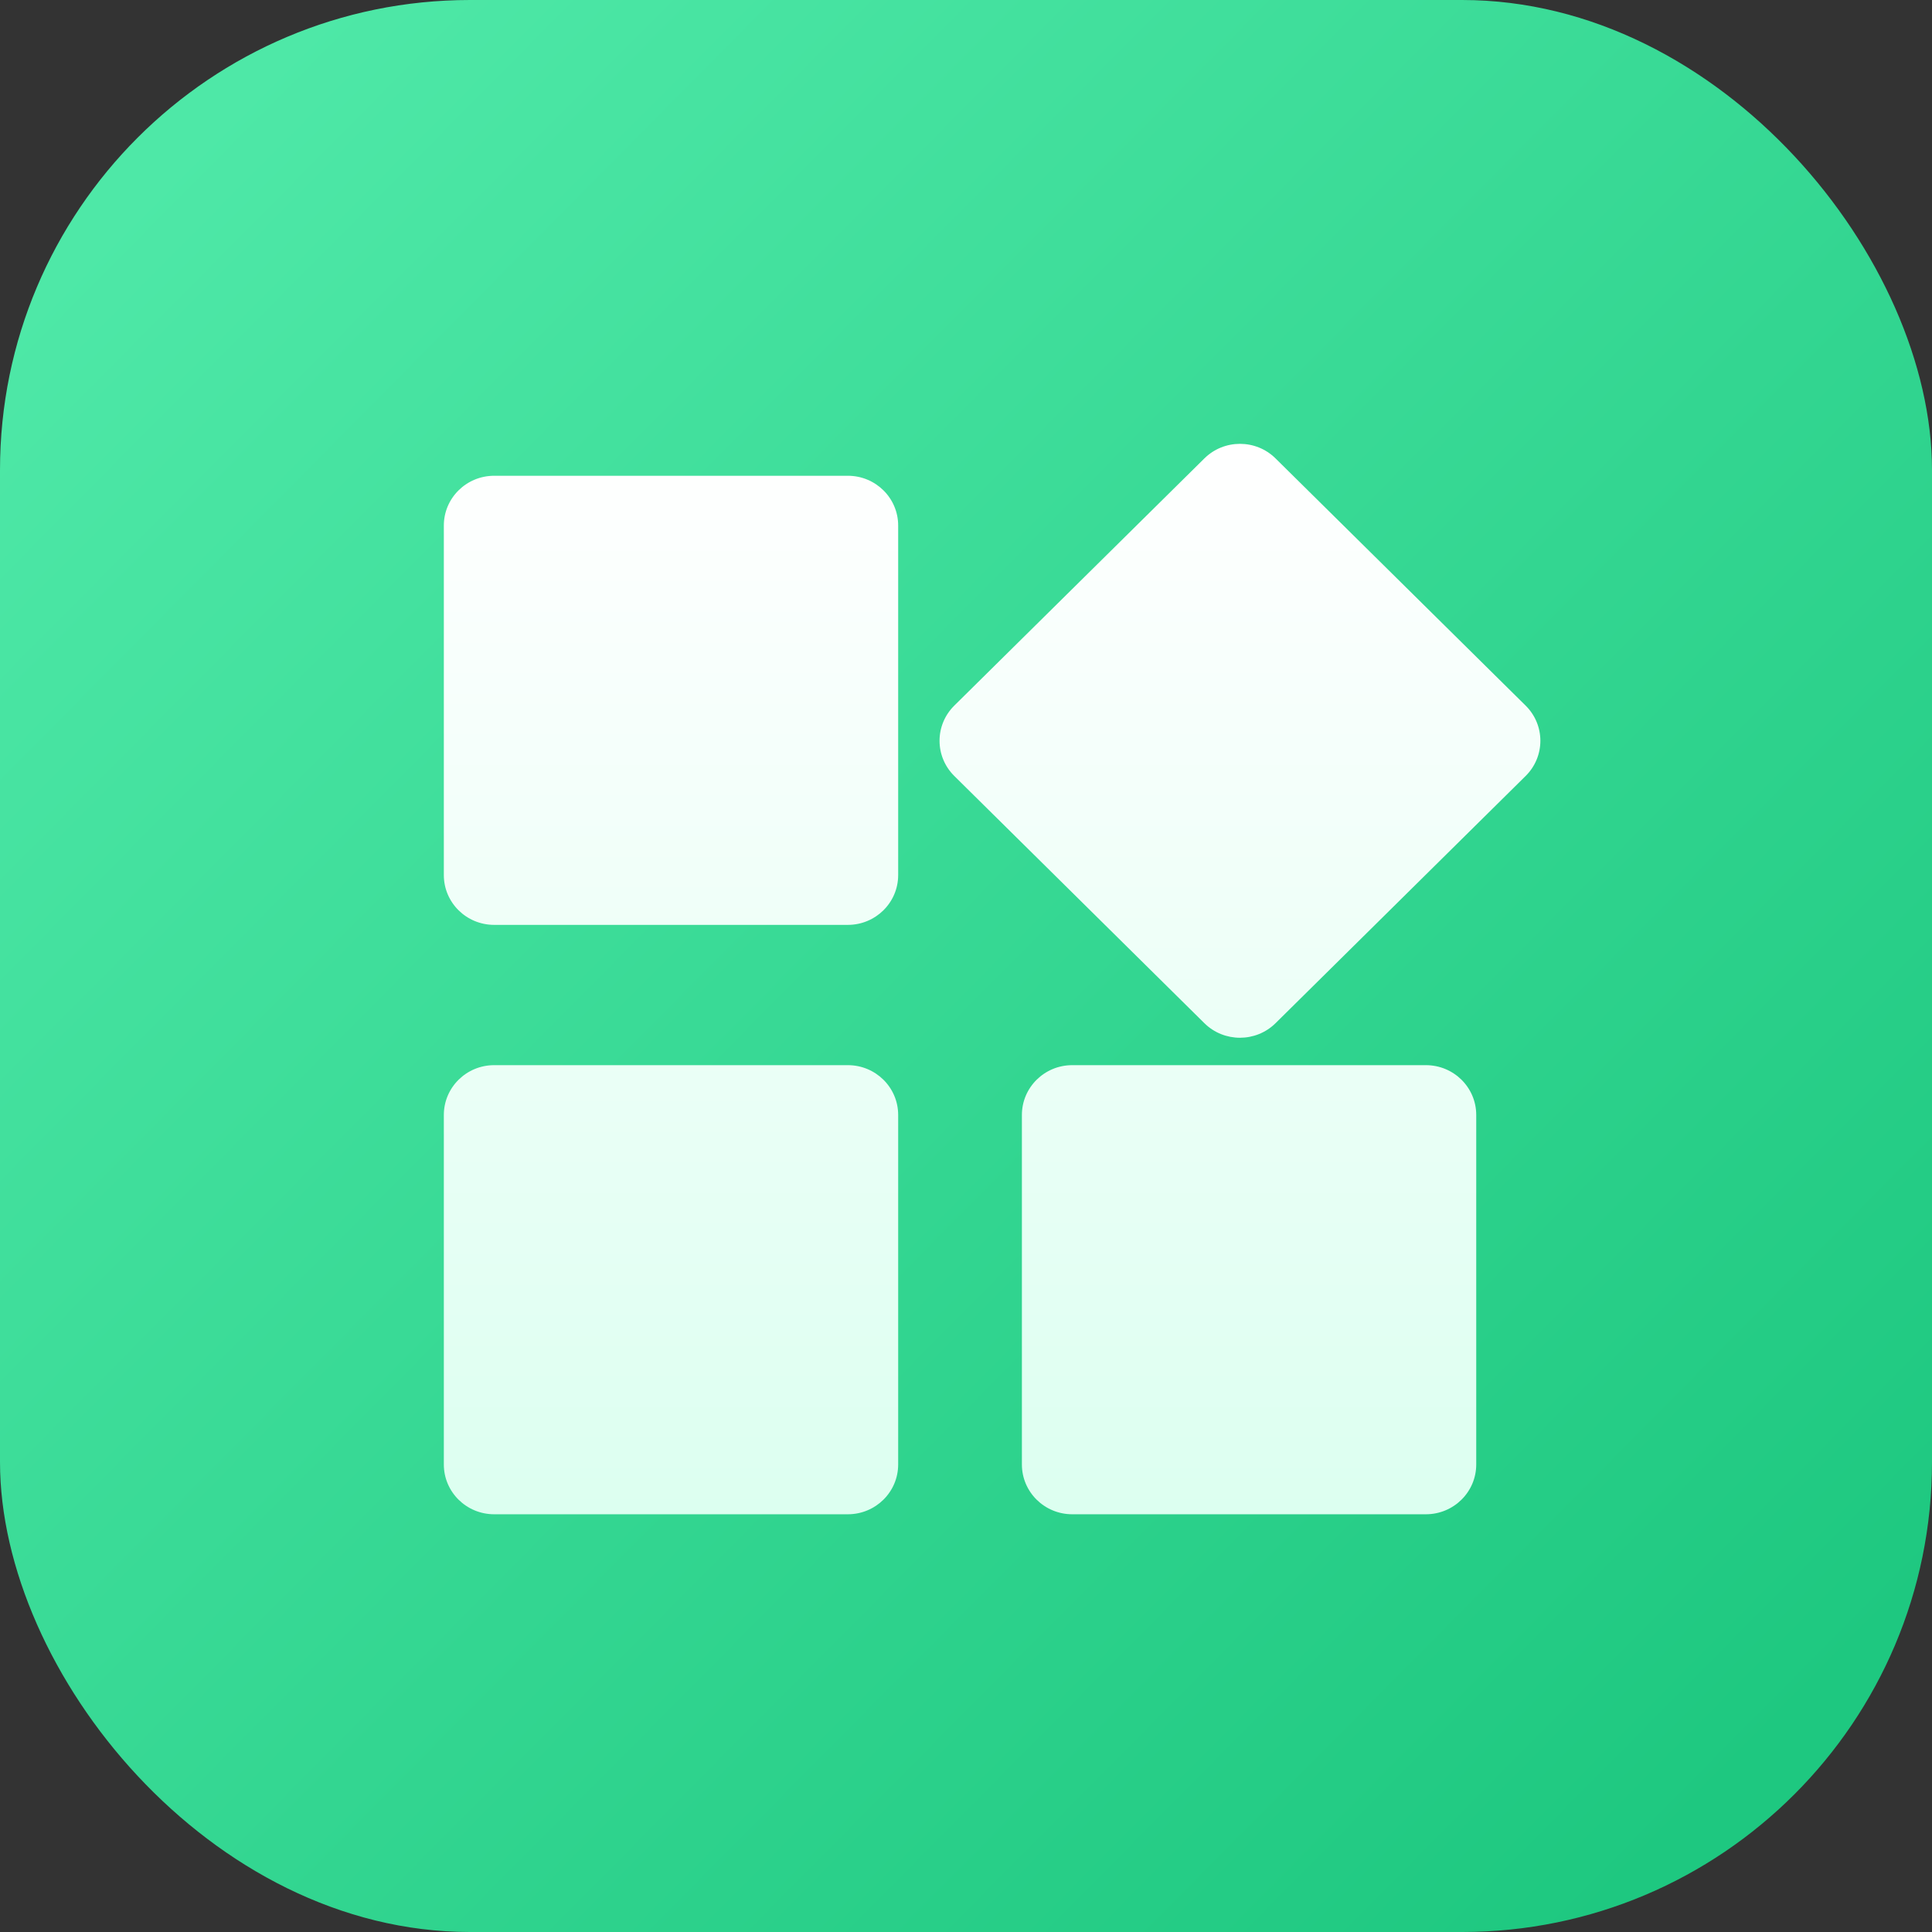 <svg width="74" height="74" viewBox="0 0 74 74" fill="none" xmlns="http://www.w3.org/2000/svg">
<rect x="0" y="0" width="74" height="74" fill="#333333" stroke="none"/>
<rect width="74" height="74" rx="18" fill="url(#paint0_linear_48_2366)"/>
<path d="M17 20.129C17 19.076 17.863 18.223 18.929 18.223H32.474C33.539 18.223 34.402 19.076 34.402 20.129V33.518C34.402 34.571 33.539 35.425 32.474 35.425H18.929C17.863 35.425 17 34.572 17 33.518V20.129ZM46.13 17.559C46.883 16.814 48.104 16.814 48.857 17.559L58.435 27.026C59.188 27.77 59.188 28.977 58.435 29.722L48.857 39.19C48.104 39.934 46.883 39.935 46.13 39.19L36.552 29.722C35.799 28.978 35.798 27.771 36.552 27.026L46.13 17.559ZM39.141 42.705C39.141 41.652 40.004 40.798 41.07 40.798H54.614C55.68 40.798 56.543 41.651 56.543 42.705V56.093C56.543 57.146 55.68 58 54.614 58H41.07C40.005 58 39.141 57.147 39.141 56.093V42.705ZM17 42.705C17 41.652 17.863 40.798 18.929 40.798H32.474C33.539 40.798 34.402 41.651 34.402 42.705V56.093C34.402 57.146 33.539 58 32.474 58H18.929C17.863 58 17 57.147 17 56.093V42.705Z" fill="url(#paint1_linear_48_2366)"/>
<defs>
<linearGradient id="paint0_linear_48_2366" x1="66.6" y1="68.308" x2="5.123" y2="7.4" gradientUnits="userSpaceOnUse">
<stop stop-color="#1EC880"/>
<stop offset="1" stop-color="#4EE8A7"/>
</linearGradient>
<linearGradient id="paint1_linear_48_2366" x1="38" y1="17" x2="38" y2="58" gradientUnits="userSpaceOnUse">
<stop stop-color="white"/>
<stop offset="1" stop-color="#DCFFF0"/>
</linearGradient>
</defs>
</svg>
